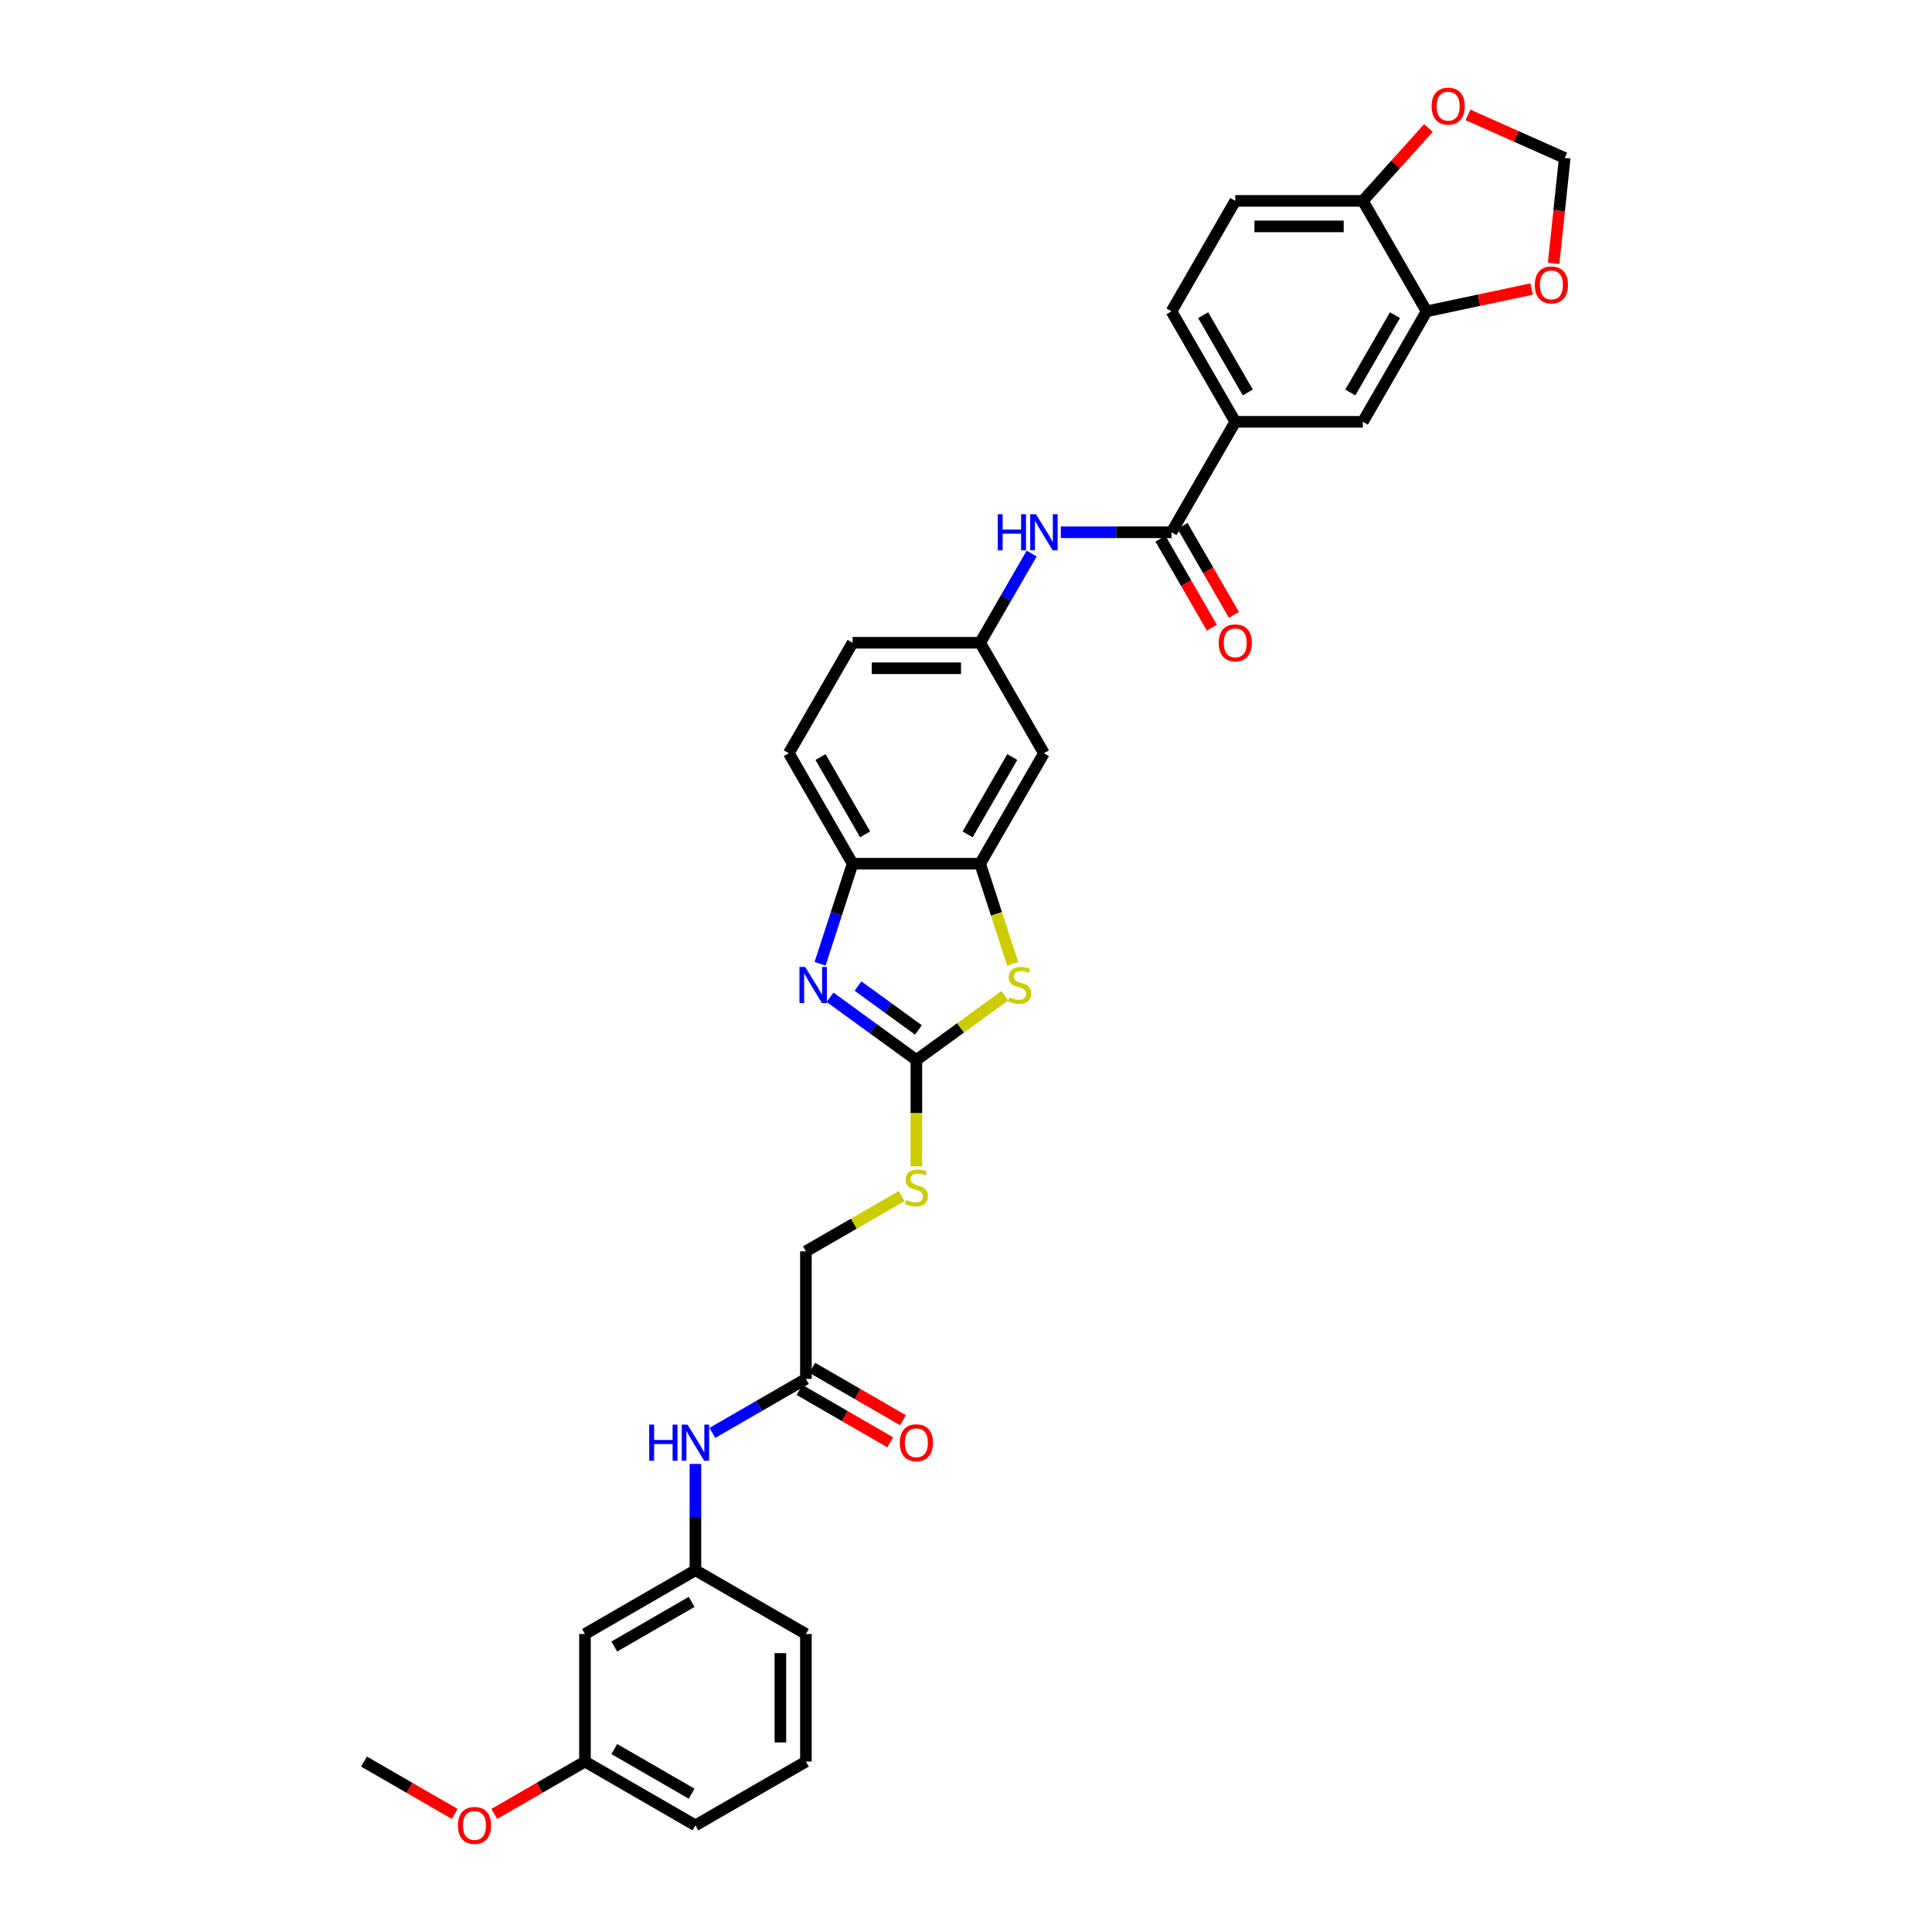 <?xml version='1.0' encoding='iso-8859-1'?>
<svg version='1.1' baseProfile='full'
              xmlns='http://www.w3.org/2000/svg'
                      xmlns:rdkit='http://www.rdkit.org/xml'
                      xmlns:xlink='http://www.w3.org/1999/xlink'
                  xml:space='preserve'
width='1000px' height='1000px' viewBox='0 0 1000 1000'>
<!-- END OF HEADER -->
<rect style='opacity:1.0;fill:#FFFFFF;stroke:none' width='1000' height='1000' x='0' y='0'> </rect>
<path class='bond-0' d='M 474.316,548.652 L 451.979,532.423' style='fill:none;fill-rule:evenodd;stroke:#000000;stroke-width:6px;stroke-linecap:butt;stroke-linejoin:miter;stroke-opacity:1' />
<path class='bond-0' d='M 451.979,532.423 L 429.642,516.194' style='fill:none;fill-rule:evenodd;stroke:#0000FF;stroke-width:6px;stroke-linecap:butt;stroke-linejoin:miter;stroke-opacity:1' />
<path class='bond-0' d='M 475.376,533.1 L 459.741,521.74' style='fill:none;fill-rule:evenodd;stroke:#000000;stroke-width:6px;stroke-linecap:butt;stroke-linejoin:miter;stroke-opacity:1' />
<path class='bond-0' d='M 459.741,521.74 L 444.105,510.38' style='fill:none;fill-rule:evenodd;stroke:#0000FF;stroke-width:6px;stroke-linecap:butt;stroke-linejoin:miter;stroke-opacity:1' />
<path class='bond-1' d='M 474.316,548.652 L 497.2,532.025' style='fill:none;fill-rule:evenodd;stroke:#000000;stroke-width:6px;stroke-linecap:butt;stroke-linejoin:miter;stroke-opacity:1' />
<path class='bond-1' d='M 497.2,532.025 L 520.085,515.398' style='fill:none;fill-rule:evenodd;stroke:#CCCC00;stroke-width:6px;stroke-linecap:butt;stroke-linejoin:miter;stroke-opacity:1' />
<path class='bond-11' d='M 474.316,548.652 L 474.316,576.177' style='fill:none;fill-rule:evenodd;stroke:#000000;stroke-width:6px;stroke-linecap:butt;stroke-linejoin:miter;stroke-opacity:1' />
<path class='bond-11' d='M 474.316,576.177 L 474.316,603.703' style='fill:none;fill-rule:evenodd;stroke:#CCCC00;stroke-width:6px;stroke-linecap:butt;stroke-linejoin:miter;stroke-opacity:1' />
<path class='bond-4' d='M 424.475,498.844 L 432.889,472.947' style='fill:none;fill-rule:evenodd;stroke:#0000FF;stroke-width:6px;stroke-linecap:butt;stroke-linejoin:miter;stroke-opacity:1' />
<path class='bond-4' d='M 432.889,472.947 L 441.303,447.05' style='fill:none;fill-rule:evenodd;stroke:#000000;stroke-width:6px;stroke-linecap:butt;stroke-linejoin:miter;stroke-opacity:1' />
<path class='bond-2' d='M 524.165,498.87 L 515.747,472.96' style='fill:none;fill-rule:evenodd;stroke:#CCCC00;stroke-width:6px;stroke-linecap:butt;stroke-linejoin:miter;stroke-opacity:1' />
<path class='bond-2' d='M 515.747,472.96 L 507.328,447.05' style='fill:none;fill-rule:evenodd;stroke:#000000;stroke-width:6px;stroke-linecap:butt;stroke-linejoin:miter;stroke-opacity:1' />
<path class='bond-8' d='M 507.328,447.05 L 540.34,389.871' style='fill:none;fill-rule:evenodd;stroke:#000000;stroke-width:6px;stroke-linecap:butt;stroke-linejoin:miter;stroke-opacity:1' />
<path class='bond-8' d='M 500.844,431.871 L 523.953,391.845' style='fill:none;fill-rule:evenodd;stroke:#000000;stroke-width:6px;stroke-linecap:butt;stroke-linejoin:miter;stroke-opacity:1' />
<path class='bond-33' d='M 507.328,447.05 L 441.303,447.05' style='fill:none;fill-rule:evenodd;stroke:#000000;stroke-width:6px;stroke-linecap:butt;stroke-linejoin:miter;stroke-opacity:1' />
<path class='bond-3' d='M 606.365,275.513 L 577.724,275.513' style='fill:none;fill-rule:evenodd;stroke:#000000;stroke-width:6px;stroke-linecap:butt;stroke-linejoin:miter;stroke-opacity:1' />
<path class='bond-3' d='M 577.724,275.513 L 549.082,275.513' style='fill:none;fill-rule:evenodd;stroke:#0000FF;stroke-width:6px;stroke-linecap:butt;stroke-linejoin:miter;stroke-opacity:1' />
<path class='bond-6' d='M 606.365,275.513 L 639.378,218.333' style='fill:none;fill-rule:evenodd;stroke:#000000;stroke-width:6px;stroke-linecap:butt;stroke-linejoin:miter;stroke-opacity:1' />
<path class='bond-18' d='M 600.647,278.814 L 613.948,301.851' style='fill:none;fill-rule:evenodd;stroke:#000000;stroke-width:6px;stroke-linecap:butt;stroke-linejoin:miter;stroke-opacity:1' />
<path class='bond-18' d='M 613.948,301.851 L 627.248,324.888' style='fill:none;fill-rule:evenodd;stroke:#FF0000;stroke-width:6px;stroke-linecap:butt;stroke-linejoin:miter;stroke-opacity:1' />
<path class='bond-18' d='M 612.083,272.211 L 625.383,295.248' style='fill:none;fill-rule:evenodd;stroke:#000000;stroke-width:6px;stroke-linecap:butt;stroke-linejoin:miter;stroke-opacity:1' />
<path class='bond-18' d='M 625.383,295.248 L 638.684,318.285' style='fill:none;fill-rule:evenodd;stroke:#FF0000;stroke-width:6px;stroke-linecap:butt;stroke-linejoin:miter;stroke-opacity:1' />
<path class='bond-23' d='M 441.303,447.05 L 408.291,389.871' style='fill:none;fill-rule:evenodd;stroke:#000000;stroke-width:6px;stroke-linecap:butt;stroke-linejoin:miter;stroke-opacity:1' />
<path class='bond-23' d='M 447.787,431.871 L 424.679,391.845' style='fill:none;fill-rule:evenodd;stroke:#000000;stroke-width:6px;stroke-linecap:butt;stroke-linejoin:miter;stroke-opacity:1' />
<path class='bond-5' d='M 533.99,286.512 L 520.659,309.602' style='fill:none;fill-rule:evenodd;stroke:#0000FF;stroke-width:6px;stroke-linecap:butt;stroke-linejoin:miter;stroke-opacity:1' />
<path class='bond-5' d='M 520.659,309.602 L 507.328,332.692' style='fill:none;fill-rule:evenodd;stroke:#000000;stroke-width:6px;stroke-linecap:butt;stroke-linejoin:miter;stroke-opacity:1' />
<path class='bond-9' d='M 639.378,218.333 L 705.402,218.333' style='fill:none;fill-rule:evenodd;stroke:#000000;stroke-width:6px;stroke-linecap:butt;stroke-linejoin:miter;stroke-opacity:1' />
<path class='bond-21' d='M 639.378,218.333 L 606.365,161.154' style='fill:none;fill-rule:evenodd;stroke:#000000;stroke-width:6px;stroke-linecap:butt;stroke-linejoin:miter;stroke-opacity:1' />
<path class='bond-21' d='M 645.862,203.154 L 622.753,163.129' style='fill:none;fill-rule:evenodd;stroke:#000000;stroke-width:6px;stroke-linecap:butt;stroke-linejoin:miter;stroke-opacity:1' />
<path class='bond-7' d='M 738.415,161.154 L 705.402,218.333' style='fill:none;fill-rule:evenodd;stroke:#000000;stroke-width:6px;stroke-linecap:butt;stroke-linejoin:miter;stroke-opacity:1' />
<path class='bond-7' d='M 722.027,163.129 L 698.918,203.154' style='fill:none;fill-rule:evenodd;stroke:#000000;stroke-width:6px;stroke-linecap:butt;stroke-linejoin:miter;stroke-opacity:1' />
<path class='bond-14' d='M 738.415,161.154 L 765.589,155.378' style='fill:none;fill-rule:evenodd;stroke:#000000;stroke-width:6px;stroke-linecap:butt;stroke-linejoin:miter;stroke-opacity:1' />
<path class='bond-14' d='M 765.589,155.378 L 792.763,149.602' style='fill:none;fill-rule:evenodd;stroke:#FF0000;stroke-width:6px;stroke-linecap:butt;stroke-linejoin:miter;stroke-opacity:1' />
<path class='bond-36' d='M 738.415,161.154 L 705.402,103.975' style='fill:none;fill-rule:evenodd;stroke:#000000;stroke-width:6px;stroke-linecap:butt;stroke-linejoin:miter;stroke-opacity:1' />
<path class='bond-15' d='M 540.34,389.871 L 507.328,332.692' style='fill:none;fill-rule:evenodd;stroke:#000000;stroke-width:6px;stroke-linecap:butt;stroke-linejoin:miter;stroke-opacity:1' />
<path class='bond-10' d='M 417.137,713.714 L 417.137,647.689' style='fill:none;fill-rule:evenodd;stroke:#000000;stroke-width:6px;stroke-linecap:butt;stroke-linejoin:miter;stroke-opacity:1' />
<path class='bond-13' d='M 417.137,713.714 L 392.918,727.696' style='fill:none;fill-rule:evenodd;stroke:#000000;stroke-width:6px;stroke-linecap:butt;stroke-linejoin:miter;stroke-opacity:1' />
<path class='bond-13' d='M 392.918,727.696 L 368.699,741.679' style='fill:none;fill-rule:evenodd;stroke:#0000FF;stroke-width:6px;stroke-linecap:butt;stroke-linejoin:miter;stroke-opacity:1' />
<path class='bond-22' d='M 413.835,719.431 L 437.308,732.983' style='fill:none;fill-rule:evenodd;stroke:#000000;stroke-width:6px;stroke-linecap:butt;stroke-linejoin:miter;stroke-opacity:1' />
<path class='bond-22' d='M 437.308,732.983 L 460.781,746.535' style='fill:none;fill-rule:evenodd;stroke:#FF0000;stroke-width:6px;stroke-linecap:butt;stroke-linejoin:miter;stroke-opacity:1' />
<path class='bond-22' d='M 420.438,707.996 L 443.91,721.548' style='fill:none;fill-rule:evenodd;stroke:#000000;stroke-width:6px;stroke-linecap:butt;stroke-linejoin:miter;stroke-opacity:1' />
<path class='bond-22' d='M 443.91,721.548 L 467.383,735.099' style='fill:none;fill-rule:evenodd;stroke:#FF0000;stroke-width:6px;stroke-linecap:butt;stroke-linejoin:miter;stroke-opacity:1' />
<path class='bond-25' d='M 466.67,619.091 L 441.903,633.39' style='fill:none;fill-rule:evenodd;stroke:#CCCC00;stroke-width:6px;stroke-linecap:butt;stroke-linejoin:miter;stroke-opacity:1' />
<path class='bond-25' d='M 441.903,633.39 L 417.137,647.689' style='fill:none;fill-rule:evenodd;stroke:#000000;stroke-width:6px;stroke-linecap:butt;stroke-linejoin:miter;stroke-opacity:1' />
<path class='bond-12' d='M 705.402,103.975 L 639.378,103.975' style='fill:none;fill-rule:evenodd;stroke:#000000;stroke-width:6px;stroke-linecap:butt;stroke-linejoin:miter;stroke-opacity:1' />
<path class='bond-12' d='M 695.499,117.18 L 649.281,117.18' style='fill:none;fill-rule:evenodd;stroke:#000000;stroke-width:6px;stroke-linecap:butt;stroke-linejoin:miter;stroke-opacity:1' />
<path class='bond-16' d='M 705.402,103.975 L 722.375,85.125' style='fill:none;fill-rule:evenodd;stroke:#000000;stroke-width:6px;stroke-linecap:butt;stroke-linejoin:miter;stroke-opacity:1' />
<path class='bond-16' d='M 722.375,85.125 L 739.348,66.275' style='fill:none;fill-rule:evenodd;stroke:#FF0000;stroke-width:6px;stroke-linecap:butt;stroke-linejoin:miter;stroke-opacity:1' />
<path class='bond-19' d='M 359.957,757.726 L 359.957,785.238' style='fill:none;fill-rule:evenodd;stroke:#0000FF;stroke-width:6px;stroke-linecap:butt;stroke-linejoin:miter;stroke-opacity:1' />
<path class='bond-19' d='M 359.957,785.238 L 359.957,812.751' style='fill:none;fill-rule:evenodd;stroke:#000000;stroke-width:6px;stroke-linecap:butt;stroke-linejoin:miter;stroke-opacity:1' />
<path class='bond-17' d='M 804.164,136.322 L 807.031,109.043' style='fill:none;fill-rule:evenodd;stroke:#FF0000;stroke-width:6px;stroke-linecap:butt;stroke-linejoin:miter;stroke-opacity:1' />
<path class='bond-17' d='M 807.031,109.043 L 809.898,81.764' style='fill:none;fill-rule:evenodd;stroke:#000000;stroke-width:6px;stroke-linecap:butt;stroke-linejoin:miter;stroke-opacity:1' />
<path class='bond-34' d='M 507.328,332.692 L 441.303,332.692' style='fill:none;fill-rule:evenodd;stroke:#000000;stroke-width:6px;stroke-linecap:butt;stroke-linejoin:miter;stroke-opacity:1' />
<path class='bond-34' d='M 497.424,345.897 L 451.207,345.897' style='fill:none;fill-rule:evenodd;stroke:#000000;stroke-width:6px;stroke-linecap:butt;stroke-linejoin:miter;stroke-opacity:1' />
<path class='bond-37' d='M 759.815,59.466 L 784.857,70.615' style='fill:none;fill-rule:evenodd;stroke:#FF0000;stroke-width:6px;stroke-linecap:butt;stroke-linejoin:miter;stroke-opacity:1' />
<path class='bond-37' d='M 784.857,70.615 L 809.898,81.764' style='fill:none;fill-rule:evenodd;stroke:#000000;stroke-width:6px;stroke-linecap:butt;stroke-linejoin:miter;stroke-opacity:1' />
<path class='bond-20' d='M 359.957,812.751 L 302.778,845.763' style='fill:none;fill-rule:evenodd;stroke:#000000;stroke-width:6px;stroke-linecap:butt;stroke-linejoin:miter;stroke-opacity:1' />
<path class='bond-20' d='M 357.983,829.138 L 317.958,852.247' style='fill:none;fill-rule:evenodd;stroke:#000000;stroke-width:6px;stroke-linecap:butt;stroke-linejoin:miter;stroke-opacity:1' />
<path class='bond-30' d='M 359.957,812.751 L 417.137,845.763' style='fill:none;fill-rule:evenodd;stroke:#000000;stroke-width:6px;stroke-linecap:butt;stroke-linejoin:miter;stroke-opacity:1' />
<path class='bond-27' d='M 302.778,845.763 L 302.778,911.788' style='fill:none;fill-rule:evenodd;stroke:#000000;stroke-width:6px;stroke-linecap:butt;stroke-linejoin:miter;stroke-opacity:1' />
<path class='bond-24' d='M 606.365,161.154 L 639.378,103.975' style='fill:none;fill-rule:evenodd;stroke:#000000;stroke-width:6px;stroke-linecap:butt;stroke-linejoin:miter;stroke-opacity:1' />
<path class='bond-26' d='M 408.291,389.871 L 441.303,332.692' style='fill:none;fill-rule:evenodd;stroke:#000000;stroke-width:6px;stroke-linecap:butt;stroke-linejoin:miter;stroke-opacity:1' />
<path class='bond-28' d='M 302.778,911.788 L 279.306,925.34' style='fill:none;fill-rule:evenodd;stroke:#000000;stroke-width:6px;stroke-linecap:butt;stroke-linejoin:miter;stroke-opacity:1' />
<path class='bond-28' d='M 279.306,925.34 L 255.833,938.892' style='fill:none;fill-rule:evenodd;stroke:#FF0000;stroke-width:6px;stroke-linecap:butt;stroke-linejoin:miter;stroke-opacity:1' />
<path class='bond-35' d='M 302.778,911.788 L 359.957,944.8' style='fill:none;fill-rule:evenodd;stroke:#000000;stroke-width:6px;stroke-linecap:butt;stroke-linejoin:miter;stroke-opacity:1' />
<path class='bond-35' d='M 317.958,905.304 L 357.983,928.413' style='fill:none;fill-rule:evenodd;stroke:#000000;stroke-width:6px;stroke-linecap:butt;stroke-linejoin:miter;stroke-opacity:1' />
<path class='bond-32' d='M 235.365,938.892 L 211.893,925.34' style='fill:none;fill-rule:evenodd;stroke:#FF0000;stroke-width:6px;stroke-linecap:butt;stroke-linejoin:miter;stroke-opacity:1' />
<path class='bond-32' d='M 211.893,925.34 L 188.42,911.788' style='fill:none;fill-rule:evenodd;stroke:#000000;stroke-width:6px;stroke-linecap:butt;stroke-linejoin:miter;stroke-opacity:1' />
<path class='bond-29' d='M 417.137,911.788 L 417.137,845.763' style='fill:none;fill-rule:evenodd;stroke:#000000;stroke-width:6px;stroke-linecap:butt;stroke-linejoin:miter;stroke-opacity:1' />
<path class='bond-29' d='M 403.932,901.884 L 403.932,855.667' style='fill:none;fill-rule:evenodd;stroke:#000000;stroke-width:6px;stroke-linecap:butt;stroke-linejoin:miter;stroke-opacity:1' />
<path class='bond-31' d='M 417.137,911.788 L 359.957,944.8' style='fill:none;fill-rule:evenodd;stroke:#000000;stroke-width:6px;stroke-linecap:butt;stroke-linejoin:miter;stroke-opacity:1' />
<path  class='atom-1' d='M 416.767 500.494
L 422.894 510.398
Q 423.502 511.375, 424.479 513.144
Q 425.456 514.914, 425.509 515.02
L 425.509 500.494
L 427.992 500.494
L 427.992 519.192
L 425.43 519.192
L 418.854 508.364
Q 418.088 507.097, 417.269 505.644
Q 416.477 504.192, 416.239 503.743
L 416.239 519.192
L 413.809 519.192
L 413.809 500.494
L 416.767 500.494
' fill='#0000FF'/>
<path  class='atom-2' d='M 522.449 516.261
Q 522.66 516.34, 523.532 516.71
Q 524.403 517.08, 525.354 517.317
Q 526.331 517.529, 527.282 517.529
Q 529.051 517.529, 530.081 516.683
Q 531.111 515.812, 531.111 514.307
Q 531.111 513.277, 530.583 512.643
Q 530.081 512.009, 529.289 511.666
Q 528.497 511.322, 527.176 510.926
Q 525.512 510.424, 524.509 509.949
Q 523.532 509.474, 522.819 508.47
Q 522.132 507.466, 522.132 505.776
Q 522.132 503.426, 523.717 501.973
Q 525.328 500.521, 528.497 500.521
Q 530.662 500.521, 533.118 501.551
L 532.511 503.584
Q 530.266 502.66, 528.576 502.66
Q 526.754 502.66, 525.75 503.426
Q 524.747 504.165, 524.773 505.459
Q 524.773 506.463, 525.275 507.07
Q 525.803 507.678, 526.542 508.021
Q 527.308 508.364, 528.576 508.76
Q 530.266 509.289, 531.27 509.817
Q 532.273 510.345, 532.986 511.428
Q 533.726 512.484, 533.726 514.307
Q 533.726 516.895, 531.983 518.294
Q 530.266 519.668, 527.388 519.668
Q 525.724 519.668, 524.456 519.298
Q 523.215 518.955, 521.736 518.347
L 522.449 516.261
' fill='#CCCC00'/>
<path  class='atom-6' d='M 516.426 266.164
L 518.962 266.164
L 518.962 274.113
L 528.522 274.113
L 528.522 266.164
L 531.057 266.164
L 531.057 284.862
L 528.522 284.862
L 528.522 276.226
L 518.962 276.226
L 518.962 284.862
L 516.426 284.862
L 516.426 266.164
' fill='#0000FF'/>
<path  class='atom-6' d='M 536.207 266.164
L 542.334 276.067
Q 542.942 277.044, 543.919 278.814
Q 544.896 280.583, 544.949 280.689
L 544.949 266.164
L 547.432 266.164
L 547.432 284.862
L 544.87 284.862
L 538.294 274.034
Q 537.528 272.766, 536.709 271.313
Q 535.917 269.861, 535.679 269.412
L 535.679 284.862
L 533.249 284.862
L 533.249 266.164
L 536.207 266.164
' fill='#0000FF'/>
<path  class='atom-12' d='M 469.034 621.094
Q 469.245 621.173, 470.117 621.543
Q 470.988 621.913, 471.939 622.15
Q 472.916 622.362, 473.867 622.362
Q 475.636 622.362, 476.666 621.517
Q 477.696 620.645, 477.696 619.14
Q 477.696 618.11, 477.168 617.476
Q 476.666 616.842, 475.874 616.499
Q 475.082 616.155, 473.761 615.759
Q 472.097 615.257, 471.094 614.782
Q 470.117 614.307, 469.403 613.303
Q 468.717 612.3, 468.717 610.609
Q 468.717 608.259, 470.301 606.806
Q 471.912 605.354, 475.082 605.354
Q 477.247 605.354, 479.703 606.384
L 479.096 608.417
Q 476.851 607.493, 475.161 607.493
Q 473.339 607.493, 472.335 608.259
Q 471.331 608.998, 471.358 610.292
Q 471.358 611.296, 471.86 611.903
Q 472.388 612.511, 473.127 612.854
Q 473.893 613.197, 475.161 613.594
Q 476.851 614.122, 477.855 614.65
Q 478.858 615.178, 479.571 616.261
Q 480.311 617.317, 480.311 619.14
Q 480.311 621.728, 478.568 623.128
Q 476.851 624.501, 473.972 624.501
Q 472.309 624.501, 471.041 624.131
Q 469.8 623.788, 468.321 623.18
L 469.034 621.094
' fill='#CCCC00'/>
<path  class='atom-14' d='M 336.043 737.377
L 338.579 737.377
L 338.579 745.326
L 348.139 745.326
L 348.139 737.377
L 350.674 737.377
L 350.674 756.075
L 348.139 756.075
L 348.139 747.439
L 338.579 747.439
L 338.579 756.075
L 336.043 756.075
L 336.043 737.377
' fill='#0000FF'/>
<path  class='atom-14' d='M 355.824 737.377
L 361.951 747.281
Q 362.559 748.258, 363.536 750.027
Q 364.513 751.797, 364.566 751.902
L 364.566 737.377
L 367.049 737.377
L 367.049 756.075
L 364.487 756.075
L 357.911 745.247
Q 357.145 743.979, 356.326 742.527
Q 355.534 741.074, 355.296 740.625
L 355.296 756.075
L 352.866 756.075
L 352.866 737.377
L 355.824 737.377
' fill='#0000FF'/>
<path  class='atom-15' d='M 794.413 147.48
Q 794.413 142.99, 796.632 140.481
Q 798.85 137.972, 802.997 137.972
Q 807.143 137.972, 809.361 140.481
Q 811.58 142.99, 811.58 147.48
Q 811.58 152.022, 809.335 154.611
Q 807.09 157.172, 802.997 157.172
Q 798.877 157.172, 796.632 154.611
Q 794.413 152.049, 794.413 147.48
M 802.997 155.06
Q 805.849 155.06, 807.381 153.158
Q 808.939 151.23, 808.939 147.48
Q 808.939 143.809, 807.381 141.96
Q 805.849 140.085, 802.997 140.085
Q 800.144 140.085, 798.586 141.934
Q 797.054 143.782, 797.054 147.48
Q 797.054 151.256, 798.586 153.158
Q 800.144 155.06, 802.997 155.06
' fill='#FF0000'/>
<path  class='atom-17' d='M 740.998 54.962
Q 740.998 50.472, 743.217 47.964
Q 745.435 45.455, 749.582 45.455
Q 753.728 45.455, 755.946 47.964
Q 758.165 50.472, 758.165 54.962
Q 758.165 59.505, 755.92 62.093
Q 753.675 64.654, 749.582 64.654
Q 745.462 64.654, 743.217 62.093
Q 740.998 59.531, 740.998 54.962
M 749.582 62.542
Q 752.434 62.542, 753.966 60.64
Q 755.524 58.712, 755.524 54.962
Q 755.524 51.291, 753.966 49.442
Q 752.434 47.567, 749.582 47.567
Q 746.729 47.567, 745.171 49.416
Q 743.639 51.265, 743.639 54.962
Q 743.639 58.739, 745.171 60.64
Q 746.729 62.542, 749.582 62.542
' fill='#FF0000'/>
<path  class='atom-19' d='M 630.794 332.745
Q 630.794 328.255, 633.013 325.746
Q 635.231 323.237, 639.378 323.237
Q 643.524 323.237, 645.742 325.746
Q 647.961 328.255, 647.961 332.745
Q 647.961 337.287, 645.716 339.875
Q 643.471 342.437, 639.378 342.437
Q 635.258 342.437, 633.013 339.875
Q 630.794 337.313, 630.794 332.745
M 639.378 340.324
Q 642.23 340.324, 643.762 338.423
Q 645.32 336.495, 645.32 332.745
Q 645.32 329.074, 643.762 327.225
Q 642.23 325.35, 639.378 325.35
Q 636.525 325.35, 634.967 327.198
Q 633.435 329.047, 633.435 332.745
Q 633.435 336.521, 634.967 338.423
Q 636.525 340.324, 639.378 340.324
' fill='#FF0000'/>
<path  class='atom-23' d='M 465.732 746.779
Q 465.732 742.289, 467.951 739.78
Q 470.169 737.271, 474.316 737.271
Q 478.462 737.271, 480.68 739.78
Q 482.899 742.289, 482.899 746.779
Q 482.899 751.321, 480.654 753.909
Q 478.409 756.471, 474.316 756.471
Q 470.196 756.471, 467.951 753.909
Q 465.732 751.348, 465.732 746.779
M 474.316 754.358
Q 477.168 754.358, 478.7 752.457
Q 480.258 750.529, 480.258 746.779
Q 480.258 743.108, 478.7 741.259
Q 477.168 739.384, 474.316 739.384
Q 471.463 739.384, 469.905 741.233
Q 468.373 743.081, 468.373 746.779
Q 468.373 750.555, 469.905 752.457
Q 471.463 754.358, 474.316 754.358
' fill='#FF0000'/>
<path  class='atom-29' d='M 237.016 944.853
Q 237.016 940.363, 239.234 937.854
Q 241.453 935.345, 245.599 935.345
Q 249.746 935.345, 251.964 937.854
Q 254.182 940.363, 254.182 944.853
Q 254.182 949.396, 251.938 951.984
Q 249.693 954.545, 245.599 954.545
Q 241.479 954.545, 239.234 951.984
Q 237.016 949.422, 237.016 944.853
M 245.599 952.433
Q 248.451 952.433, 249.983 950.531
Q 251.541 948.603, 251.541 944.853
Q 251.541 941.182, 249.983 939.333
Q 248.451 937.458, 245.599 937.458
Q 242.747 937.458, 241.189 939.307
Q 239.657 941.156, 239.657 944.853
Q 239.657 948.63, 241.189 950.531
Q 242.747 952.433, 245.599 952.433
' fill='#FF0000'/>
</svg>
